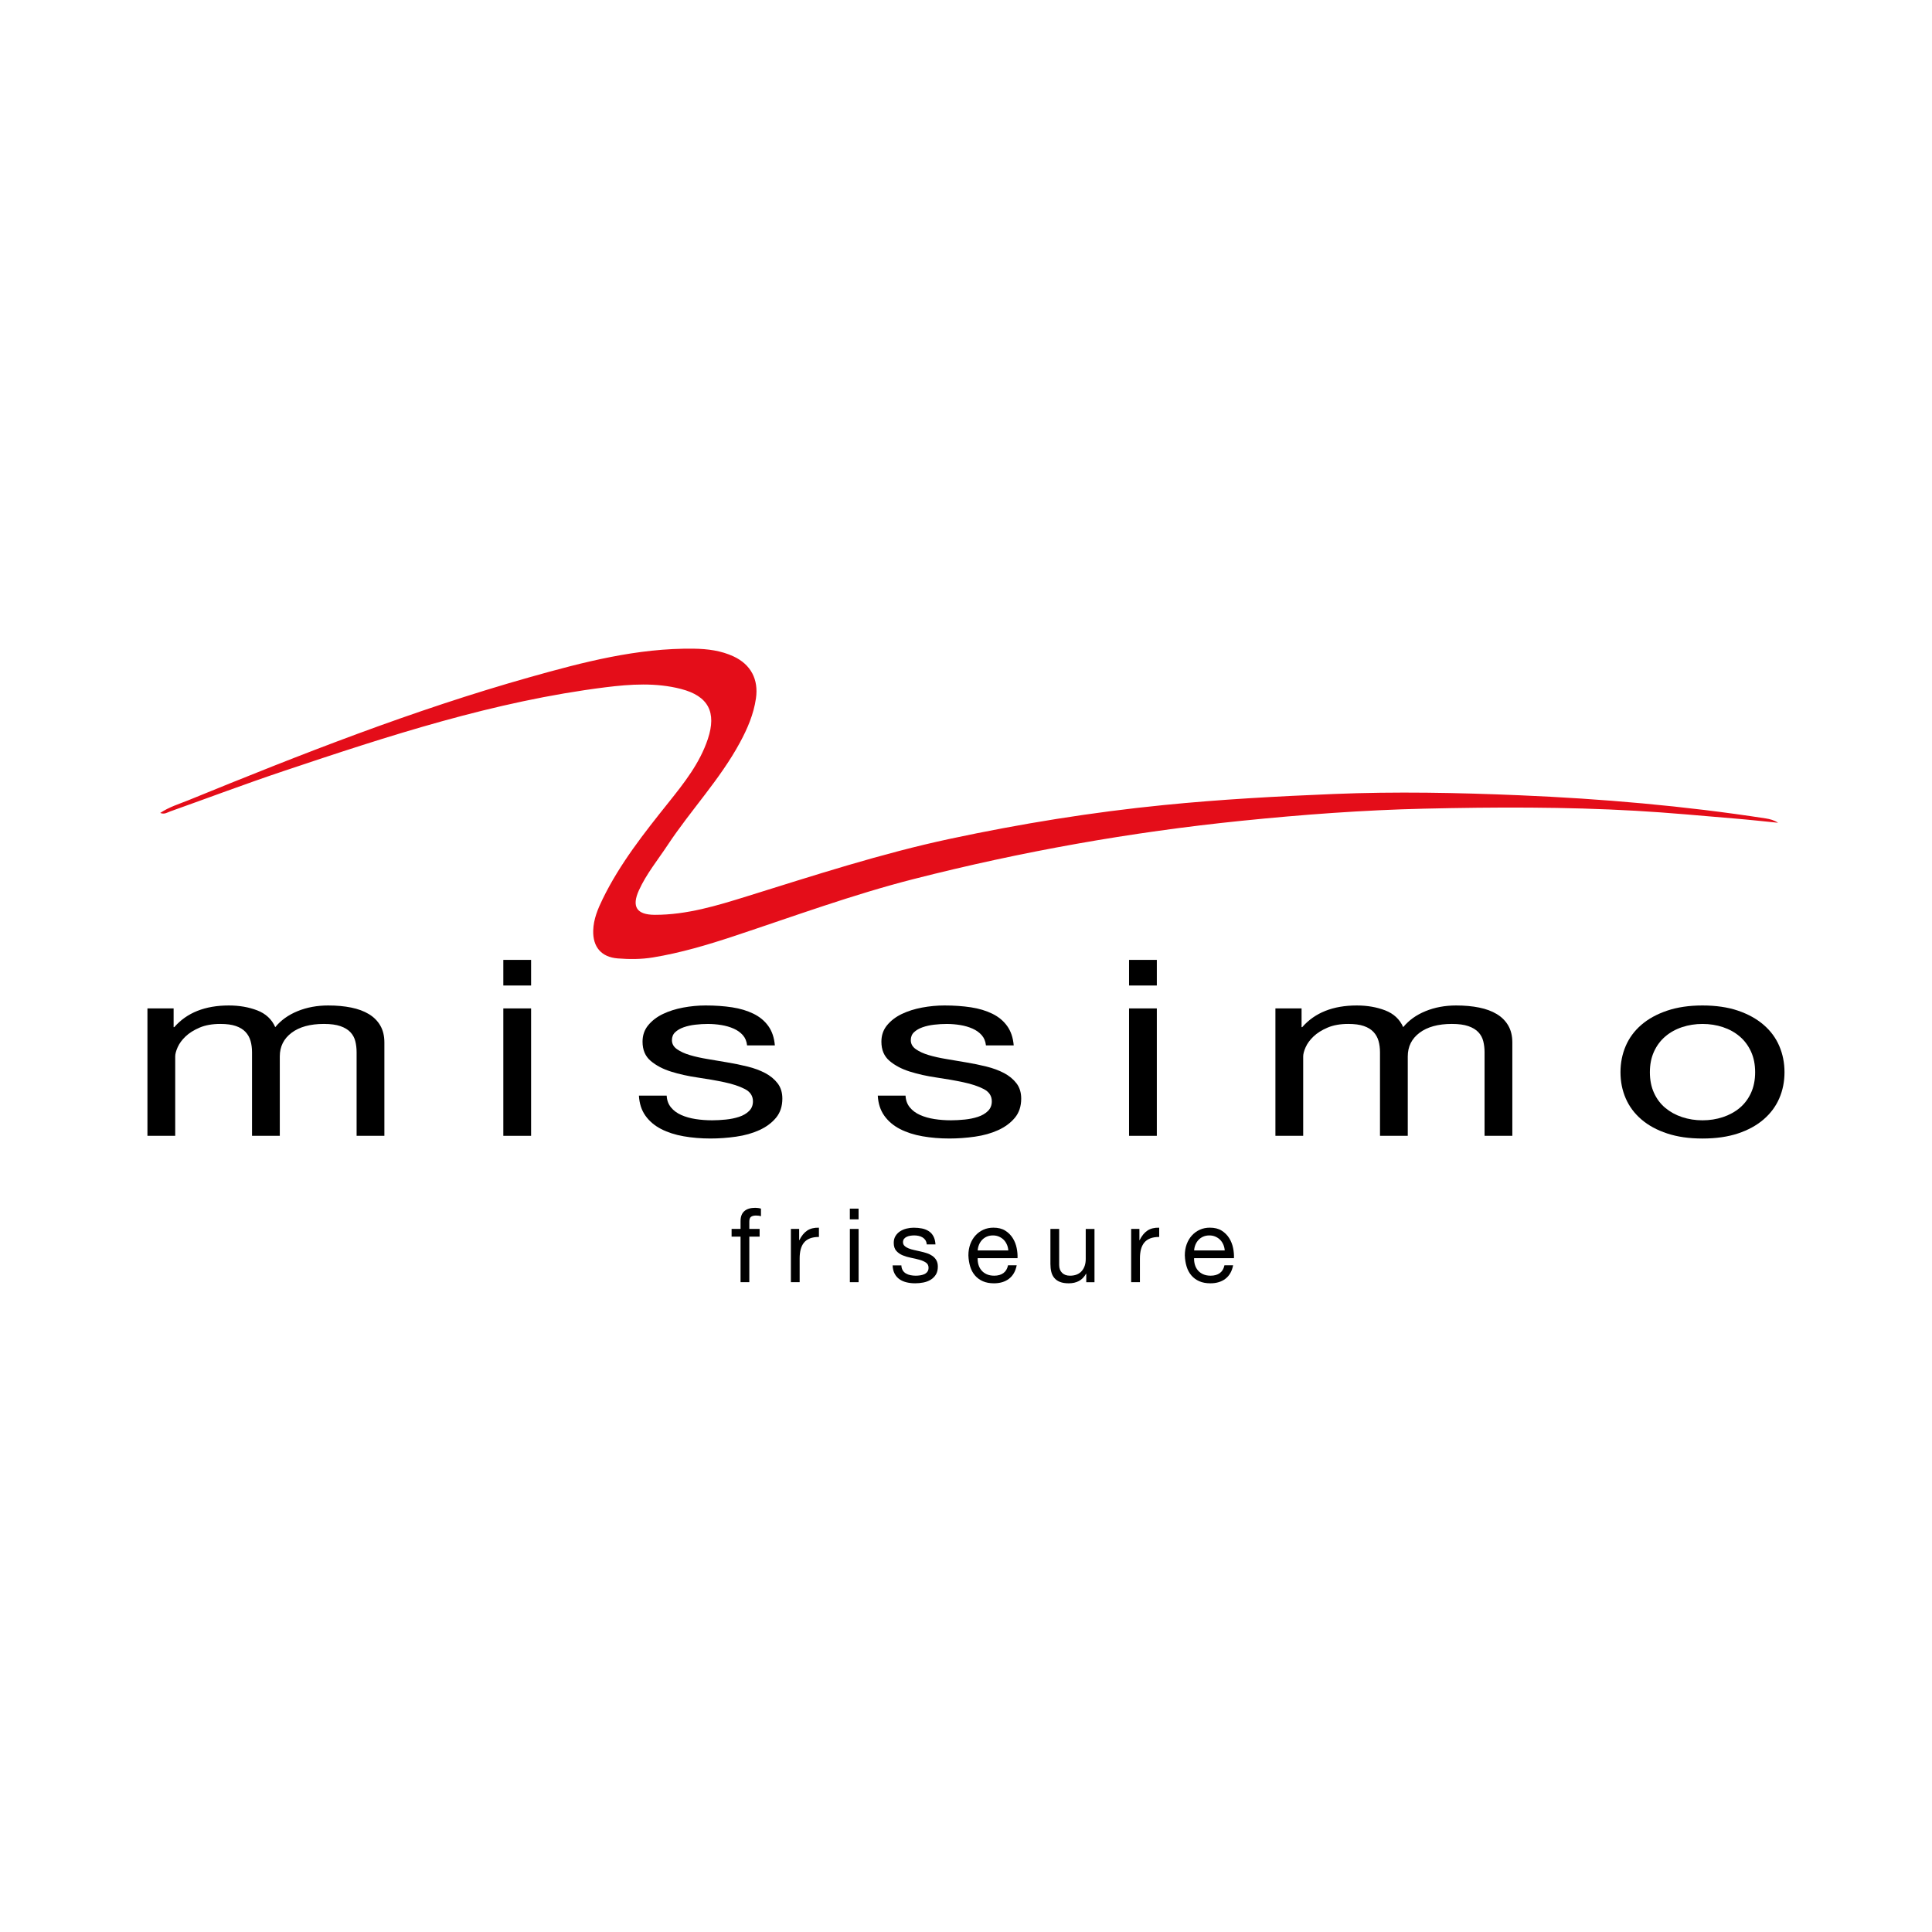 <svg xmlns="http://www.w3.org/2000/svg" version="1.1" xmlns:xlink="http://www.w3.org/1999/xlink" width="1024" height="1024"><svg id="SvgjsSvg1009" data-name="Ebene 1" xmlns="http://www.w3.org/2000/svg" viewBox="0 0 1024 1024">
  <defs>
    <style>
      .cls-1 {
        fill: #e40d19;
      }
    </style>
  </defs>
  <path class="cls-1" d="M84.9,430.89c4.88-3.26,10.16-4.79,15.16-6.83,59.31-24.23,118.92-47.71,180.67-65.12,28.45-8.02,57.09-15.53,87.04-15.12,7.25.1,14.38,1,21.04,4.1,9.17,4.28,13.32,12.22,11.86,22.25-1.22,8.39-4.49,16.01-8.48,23.38-10.61,19.63-26.07,35.84-38.3,54.33-5.22,7.9-11.28,15.28-15.23,23.96-3.97,8.71-1.25,13.02,8.42,13.04,16.91.03,32.95-4.87,48.85-9.82,35.64-11.09,71.12-22.67,107.69-30.48,37.45-8,75.18-14.1,113.29-17.89,29.98-2.99,60.01-4.63,90.11-5.86,32.81-1.34,65.56-.7,98.29.68,43.71,1.84,87.29,5.6,130.57,12.27,2.23.34,4.42.92,6.54,2.3-7.61-.75-15.22-1.6-22.84-2.23-17.54-1.45-35.08-3.13-52.65-4.12-37.3-2.11-74.65-1.98-111.98-1.12-32.37.74-64.66,3.15-96.89,6.43-58.72,5.98-116.62,16.28-173.81,30.88-32.37,8.26-63.68,19.79-95.32,30.28-14.03,4.65-28.2,8.85-42.84,11.26-6.23,1.03-12.49,1.01-18.71.52-8.7-.69-13.21-6.11-12.96-14.8.17-6.03,2.45-11.45,5.04-16.75,9.14-18.72,21.96-34.92,34.87-51.07,8.29-10.37,16.55-20.8,20.84-33.65,4.73-14.21.28-22.8-14.23-26.55-13.23-3.42-26.73-2.55-40.07-.88-58.84,7.38-114.86,25.71-170.75,44.46-20.12,6.75-39.98,14.24-59.98,21.36-1.51.54-2.97,1.7-5.24.77Z"></path>
  <g>
    <path d="M92.02,534.48v9.93h.35c6.69-7.66,16.34-11.49,28.92-11.49,5.54,0,10.56.87,15.07,2.61,4.5,1.74,7.68,4.7,9.53,8.88,3-3.66,6.95-6.49,11.86-8.49,4.91-2,10.3-3,16.19-3,4.5,0,8.57.37,12.21,1.11,3.64.74,6.75,1.89,9.35,3.46s4.62,3.59,6.06,6.07c1.44,2.48,2.17,5.47,2.17,8.95v49.5h-14.72v-44.28c0-2.09-.23-4.05-.69-5.88-.46-1.83-1.33-3.42-2.6-4.77-1.27-1.35-3.03-2.42-5.28-3.2-2.25-.78-5.17-1.18-8.75-1.18-7.27,0-12.99,1.57-17.15,4.7-4.16,3.13-6.24,7.31-6.24,12.54v42.06h-14.72v-44.28c0-2.18-.26-4.18-.78-6.01-.52-1.83-1.42-3.42-2.68-4.77-1.27-1.35-2.97-2.39-5.11-3.13-2.14-.74-4.88-1.11-8.23-1.11-4.27,0-7.94.65-11,1.96-3.06,1.31-5.54,2.87-7.45,4.7s-3.29,3.72-4.16,5.68c-.87,1.96-1.3,3.59-1.3,4.9v42.06h-14.72v-67.53h13.85Z"></path>
    <path d="M266.77,522.34v-13.58h14.72v13.58h-14.72ZM281.49,534.48v67.53h-14.72v-67.53h14.72Z"></path>
    <path d="M355.61,586.92c1.39,1.7,3.2,3.05,5.46,4.05,2.25,1,4.79,1.72,7.62,2.16,2.83.44,5.74.65,8.75.65,2.31,0,4.73-.13,7.27-.39,2.54-.26,4.88-.74,7.01-1.44,2.14-.7,3.9-1.72,5.28-3.07,1.39-1.35,2.08-3.07,2.08-5.16,0-2.87-1.45-5.05-4.33-6.53-2.89-1.48-6.49-2.68-10.82-3.59-4.33-.92-9.04-1.74-14.11-2.48-5.08-.74-9.79-1.78-14.11-3.13-4.33-1.35-7.94-3.24-10.82-5.68-2.89-2.44-4.33-5.83-4.33-10.19,0-3.4,1.01-6.31,3.03-8.75,2.02-2.44,4.62-4.42,7.79-5.94,3.17-1.52,6.75-2.65,10.74-3.4,3.98-.74,7.94-1.11,11.86-1.11,5.08,0,9.75.33,14.03.98,4.27.65,8.05,1.79,11.34,3.4,3.29,1.61,5.92,3.79,7.88,6.53,1.96,2.74,3.12,6.16,3.46,10.25h-14.72c-.23-2.18-.98-3.98-2.25-5.42-1.27-1.44-2.89-2.59-4.85-3.46-1.97-.87-4.13-1.5-6.49-1.89-2.37-.39-4.76-.59-7.19-.59-2.19,0-4.42.13-6.67.39-2.25.26-4.3.72-6.15,1.37-1.85.65-3.35,1.53-4.5,2.61-1.16,1.09-1.73,2.5-1.73,4.24,0,1.92.89,3.51,2.68,4.77,1.79,1.26,4.07,2.31,6.84,3.13,2.77.83,5.89,1.52,9.35,2.09,3.46.57,6.93,1.16,10.39,1.76,3.69.61,7.3,1.35,10.82,2.22,3.52.87,6.64,2.03,9.35,3.46,2.71,1.44,4.91,3.24,6.58,5.42,1.67,2.18,2.51,4.88,2.51,8.1,0,4.09-1.13,7.49-3.38,10.19-2.25,2.7-5.2,4.88-8.83,6.53-3.64,1.66-7.74,2.81-12.3,3.46-4.56.65-9.09.98-13.59.98-4.97,0-9.7-.39-14.2-1.18-4.5-.78-8.49-2.07-11.95-3.85-3.46-1.78-6.24-4.14-8.31-7.05-2.08-2.92-3.23-6.47-3.46-10.64h14.72c.11,2.44.87,4.51,2.25,6.2Z"></path>
    <path d="M482.21,586.92c1.39,1.7,3.2,3.05,5.46,4.05,2.25,1,4.79,1.72,7.62,2.16,2.83.44,5.74.65,8.75.65,2.31,0,4.73-.13,7.27-.39,2.54-.26,4.88-.74,7.01-1.44,2.14-.7,3.9-1.72,5.28-3.07,1.39-1.35,2.08-3.07,2.08-5.16,0-2.87-1.45-5.05-4.33-6.53-2.89-1.48-6.49-2.68-10.82-3.59-4.33-.92-9.03-1.74-14.11-2.48-5.08-.74-9.78-1.78-14.11-3.13-4.33-1.35-7.94-3.24-10.82-5.68-2.89-2.44-4.33-5.83-4.33-10.19,0-3.4,1.01-6.31,3.03-8.75,2.02-2.44,4.62-4.42,7.79-5.94,3.17-1.52,6.75-2.65,10.74-3.4,3.98-.74,7.94-1.11,11.86-1.11,5.08,0,9.75.33,14.03.98,4.27.65,8.05,1.79,11.34,3.4,3.29,1.61,5.92,3.79,7.88,6.53,1.96,2.74,3.12,6.16,3.46,10.25h-14.72c-.23-2.18-.98-3.98-2.25-5.42-1.27-1.44-2.89-2.59-4.85-3.46-1.96-.87-4.13-1.5-6.49-1.89-2.37-.39-4.76-.59-7.19-.59-2.2,0-4.42.13-6.67.39s-4.3.72-6.15,1.37c-1.85.65-3.35,1.53-4.5,2.61-1.16,1.09-1.73,2.5-1.73,4.24,0,1.92.89,3.51,2.68,4.77,1.79,1.26,4.07,2.31,6.84,3.13,2.77.83,5.89,1.52,9.35,2.09,3.46.57,6.93,1.16,10.39,1.76,3.69.61,7.3,1.35,10.82,2.22,3.52.87,6.64,2.03,9.35,3.46,2.71,1.44,4.91,3.24,6.58,5.42,1.67,2.18,2.51,4.88,2.51,8.1,0,4.09-1.13,7.49-3.38,10.19-2.25,2.7-5.2,4.88-8.83,6.53-3.64,1.66-7.74,2.81-12.3,3.46-4.56.65-9.09.98-13.59.98-4.97,0-9.7-.39-14.2-1.18-4.5-.78-8.49-2.07-11.95-3.85-3.46-1.78-6.24-4.14-8.31-7.05-2.08-2.92-3.23-6.47-3.46-10.64h14.72c.11,2.44.87,4.51,2.25,6.2Z"></path>
    <path d="M598.42,522.34v-13.58h14.72v13.58h-14.72ZM613.14,534.48v67.53h-14.72v-67.53h14.72Z"></path>
    <path d="M689.86,534.48v9.93h.35c6.69-7.66,16.34-11.49,28.92-11.49,5.54,0,10.56.87,15.07,2.61,4.5,1.74,7.68,4.7,9.53,8.88,3-3.66,6.95-6.49,11.86-8.49,4.91-2,10.3-3,16.19-3,4.5,0,8.57.37,12.21,1.11,3.64.74,6.75,1.89,9.35,3.46,2.6,1.57,4.62,3.59,6.06,6.07,1.44,2.48,2.17,5.47,2.17,8.95v49.5h-14.72v-44.28c0-2.09-.23-4.05-.69-5.88-.46-1.83-1.33-3.42-2.6-4.77-1.27-1.35-3.03-2.42-5.28-3.2-2.25-.78-5.17-1.18-8.75-1.18-7.27,0-12.99,1.57-17.15,4.7-4.16,3.13-6.23,7.31-6.23,12.54v42.06h-14.72v-44.28c0-2.18-.26-4.18-.78-6.01s-1.42-3.42-2.68-4.77c-1.27-1.35-2.97-2.39-5.11-3.13-2.14-.74-4.88-1.11-8.23-1.11-4.27,0-7.94.65-11,1.96-3.06,1.31-5.54,2.87-7.45,4.7s-3.29,3.72-4.16,5.68c-.87,1.96-1.3,3.59-1.3,4.9v42.06h-14.72v-67.53h13.86Z"></path>
    <path d="M861.66,554.4c1.85-4.31,4.62-8.05,8.31-11.23,3.69-3.18,8.25-5.68,13.68-7.51,5.43-1.83,11.66-2.74,18.7-2.74s13.42.91,18.79,2.74c5.37,1.83,9.9,4.33,13.6,7.51,3.69,3.18,6.47,6.92,8.31,11.23,1.85,4.31,2.77,8.95,2.77,13.91s-.93,9.58-2.77,13.84c-1.85,4.27-4.62,7.99-8.31,11.17-3.7,3.18-8.23,5.66-13.6,7.44-5.37,1.78-11.63,2.68-18.79,2.68s-13.28-.89-18.7-2.68c-5.43-1.78-9.99-4.27-13.68-7.44-3.7-3.18-6.47-6.9-8.31-11.17-1.85-4.27-2.77-8.88-2.77-13.84s.92-9.6,2.77-13.91ZM876.64,579.22c1.44,3.18,3.43,5.84,5.98,7.97,2.54,2.13,5.51,3.77,8.92,4.9,3.4,1.13,7.01,1.7,10.82,1.7s7.42-.57,10.83-1.7c3.4-1.13,6.38-2.76,8.92-4.9,2.54-2.13,4.53-4.79,5.98-7.97,1.44-3.18,2.17-6.81,2.17-10.91s-.72-7.73-2.17-10.91c-1.45-3.18-3.44-5.86-5.98-8.03-2.54-2.18-5.52-3.83-8.92-4.96-3.41-1.13-7.01-1.7-10.83-1.7s-7.42.57-10.82,1.7c-3.41,1.13-6.38,2.79-8.92,4.96-2.54,2.18-4.53,4.85-5.98,8.03-1.45,3.18-2.17,6.81-2.17,10.91s.72,7.73,2.17,10.91Z"></path>
  </g>
  <g>
    <path d="M387.76,655.45v-4.1h4.75v-4.2c0-2.29.66-4.03,1.99-5.21,1.33-1.18,3.27-1.78,5.82-1.78.44,0,.94.04,1.5.11.56.07,1.06.18,1.5.33v4.04c-.4-.15-.84-.25-1.31-.3-.47-.05-.91-.08-1.31-.08-1.13,0-2,.22-2.62.65-.62.44-.93,1.28-.93,2.51v3.93h5.46v4.1h-5.46v24.13h-4.64v-24.13h-4.75Z"></path>
    <path d="M423.57,651.36v5.95h.11c1.13-2.29,2.51-3.99,4.15-5.08,1.64-1.09,3.71-1.6,6.22-1.53v4.91c-1.86,0-3.44.26-4.75.76-1.31.51-2.37,1.26-3.17,2.24-.8.98-1.38,2.18-1.75,3.58-.36,1.4-.55,3.01-.55,4.83v12.56h-4.64v-28.23h4.37Z"></path>
    <path d="M450.43,646.28v-5.68h4.64v5.68h-4.64ZM455.08,651.36v28.23h-4.64v-28.23h4.64Z"></path>
    <path d="M478.44,673.28c.44.71,1.01,1.27,1.72,1.69s1.51.72,2.4.9c.89.18,1.81.27,2.76.27.73,0,1.49-.05,2.29-.16.8-.11,1.54-.31,2.21-.6.67-.29,1.23-.72,1.67-1.28.44-.56.66-1.28.66-2.16,0-1.2-.46-2.11-1.37-2.73-.91-.62-2.05-1.12-3.41-1.5-1.37-.38-2.85-.73-4.45-1.04-1.6-.31-3.08-.75-4.45-1.31-1.36-.56-2.5-1.36-3.41-2.37-.91-1.02-1.36-2.44-1.36-4.26,0-1.42.32-2.64.96-3.66.64-1.02,1.46-1.85,2.46-2.48,1-.64,2.13-1.11,3.39-1.42,1.26-.31,2.5-.46,3.74-.46,1.6,0,3.08.14,4.42.41,1.35.27,2.54.75,3.58,1.42,1.04.67,1.87,1.58,2.48,2.73.62,1.15.98,2.57,1.09,4.29h-4.64c-.07-.91-.31-1.67-.71-2.27-.4-.6-.91-1.08-1.53-1.45-.62-.36-1.3-.63-2.05-.79-.75-.16-1.5-.25-2.27-.25-.69,0-1.39.05-2.1.16-.71.11-1.36.3-1.94.57-.58.27-1.06.64-1.42,1.09-.36.46-.55,1.05-.55,1.77,0,.8.28,1.47.85,1.99.56.53,1.28.97,2.16,1.31.87.35,1.86.64,2.95.87,1.09.24,2.18.48,3.28.74,1.16.25,2.3.56,3.41.93,1.11.36,2.09.85,2.95,1.45.85.6,1.55,1.36,2.07,2.27s.79,2.04.79,3.38c0,1.71-.35,3.13-1.06,4.26-.71,1.13-1.64,2.04-2.78,2.73-1.15.69-2.44,1.17-3.88,1.45-1.44.27-2.87.41-4.29.41-1.57,0-3.06-.16-4.48-.49s-2.68-.86-3.77-1.61c-1.09-.75-1.97-1.73-2.62-2.95-.66-1.22-1.02-2.7-1.09-4.45h4.64c.04,1.02.27,1.88.71,2.59Z"></path>
    <path d="M534.79,677.78c-2.11,1.6-4.77,2.4-7.97,2.4-2.26,0-4.21-.36-5.87-1.09s-3.05-1.75-4.18-3.06c-1.13-1.31-1.98-2.87-2.54-4.7-.56-1.82-.88-3.8-.96-5.95,0-2.15.33-4.11.98-5.9.66-1.78,1.57-3.33,2.76-4.64s2.58-2.33,4.2-3.06c1.62-.73,3.39-1.09,5.32-1.09,2.51,0,4.6.52,6.25,1.56,1.66,1.04,2.98,2.36,3.99,3.96s1.69,3.35,2.08,5.24.54,3.69.46,5.41h-21.13c-.04,1.24.11,2.41.44,3.52.33,1.11.86,2.09,1.58,2.95.73.86,1.66,1.54,2.78,2.05,1.13.51,2.46.76,3.99.76,1.97,0,3.58-.45,4.83-1.36,1.26-.91,2.08-2.29,2.48-4.15h4.59c-.62,3.17-1.99,5.55-4.1,7.15ZM533.67,659.66c-.42-.98-.98-1.83-1.69-2.54s-1.55-1.27-2.51-1.69c-.97-.42-2.03-.63-3.19-.63s-2.28.21-3.25.63c-.96.42-1.79.99-2.48,1.72-.69.73-1.24,1.57-1.64,2.54-.4.97-.64,1.99-.71,3.08h16.22c-.07-1.09-.32-2.13-.74-3.11Z"></path>
    <path d="M575.74,679.58v-4.48h-.11c-.98,1.75-2.24,3.03-3.77,3.85-1.53.82-3.33,1.23-5.41,1.23-1.86,0-3.4-.25-4.64-.74-1.24-.49-2.24-1.19-3-2.1-.77-.91-1.3-1.99-1.61-3.25-.31-1.26-.46-2.65-.46-4.18v-18.56h4.64v19.11c0,1.75.51,3.13,1.53,4.15,1.02,1.02,2.42,1.53,4.2,1.53,1.42,0,2.65-.22,3.68-.65,1.04-.44,1.9-1.06,2.59-1.86.69-.8,1.21-1.74,1.56-2.81.35-1.07.52-2.25.52-3.52v-15.94h4.64v28.23h-4.37Z"></path>
    <path d="M603.91,651.36v5.95h.11c1.13-2.29,2.51-3.99,4.15-5.08,1.64-1.09,3.71-1.6,6.23-1.53v4.91c-1.86,0-3.44.26-4.75.76-1.31.51-2.37,1.26-3.17,2.24-.8.98-1.38,2.18-1.75,3.58-.36,1.4-.55,3.01-.55,4.83v12.56h-4.64v-28.23h4.37Z"></path>
    <path d="M649.5,677.78c-2.11,1.6-4.77,2.4-7.97,2.4-2.26,0-4.21-.36-5.87-1.09s-3.05-1.75-4.18-3.06c-1.13-1.31-1.98-2.87-2.54-4.7-.57-1.82-.88-3.8-.96-5.95,0-2.15.33-4.11.98-5.9.66-1.78,1.57-3.33,2.76-4.64s2.58-2.33,4.2-3.06c1.62-.73,3.39-1.09,5.32-1.09,2.51,0,4.6.52,6.25,1.56,1.66,1.04,2.98,2.36,3.99,3.96s1.69,3.35,2.08,5.24.54,3.69.46,5.41h-21.13c-.04,1.24.11,2.41.44,3.52.33,1.11.86,2.09,1.58,2.95.73.86,1.66,1.54,2.78,2.05,1.13.51,2.46.76,3.99.76,1.97,0,3.58-.45,4.83-1.36,1.26-.91,2.08-2.29,2.48-4.15h4.59c-.62,3.17-1.99,5.55-4.1,7.15ZM648.38,659.66c-.42-.98-.98-1.83-1.69-2.54-.71-.71-1.55-1.27-2.51-1.69-.97-.42-2.03-.63-3.19-.63s-2.28.21-3.25.63c-.97.42-1.79.99-2.48,1.72-.69.73-1.24,1.57-1.64,2.54-.4.97-.64,1.99-.71,3.08h16.22c-.07-1.09-.32-2.13-.74-3.11Z"></path>
  </g>
</svg><style>@media (prefers-color-scheme: light) { :root { filter: none; } }
@media (prefers-color-scheme: dark) { :root { filter: none; } }
</style></svg>